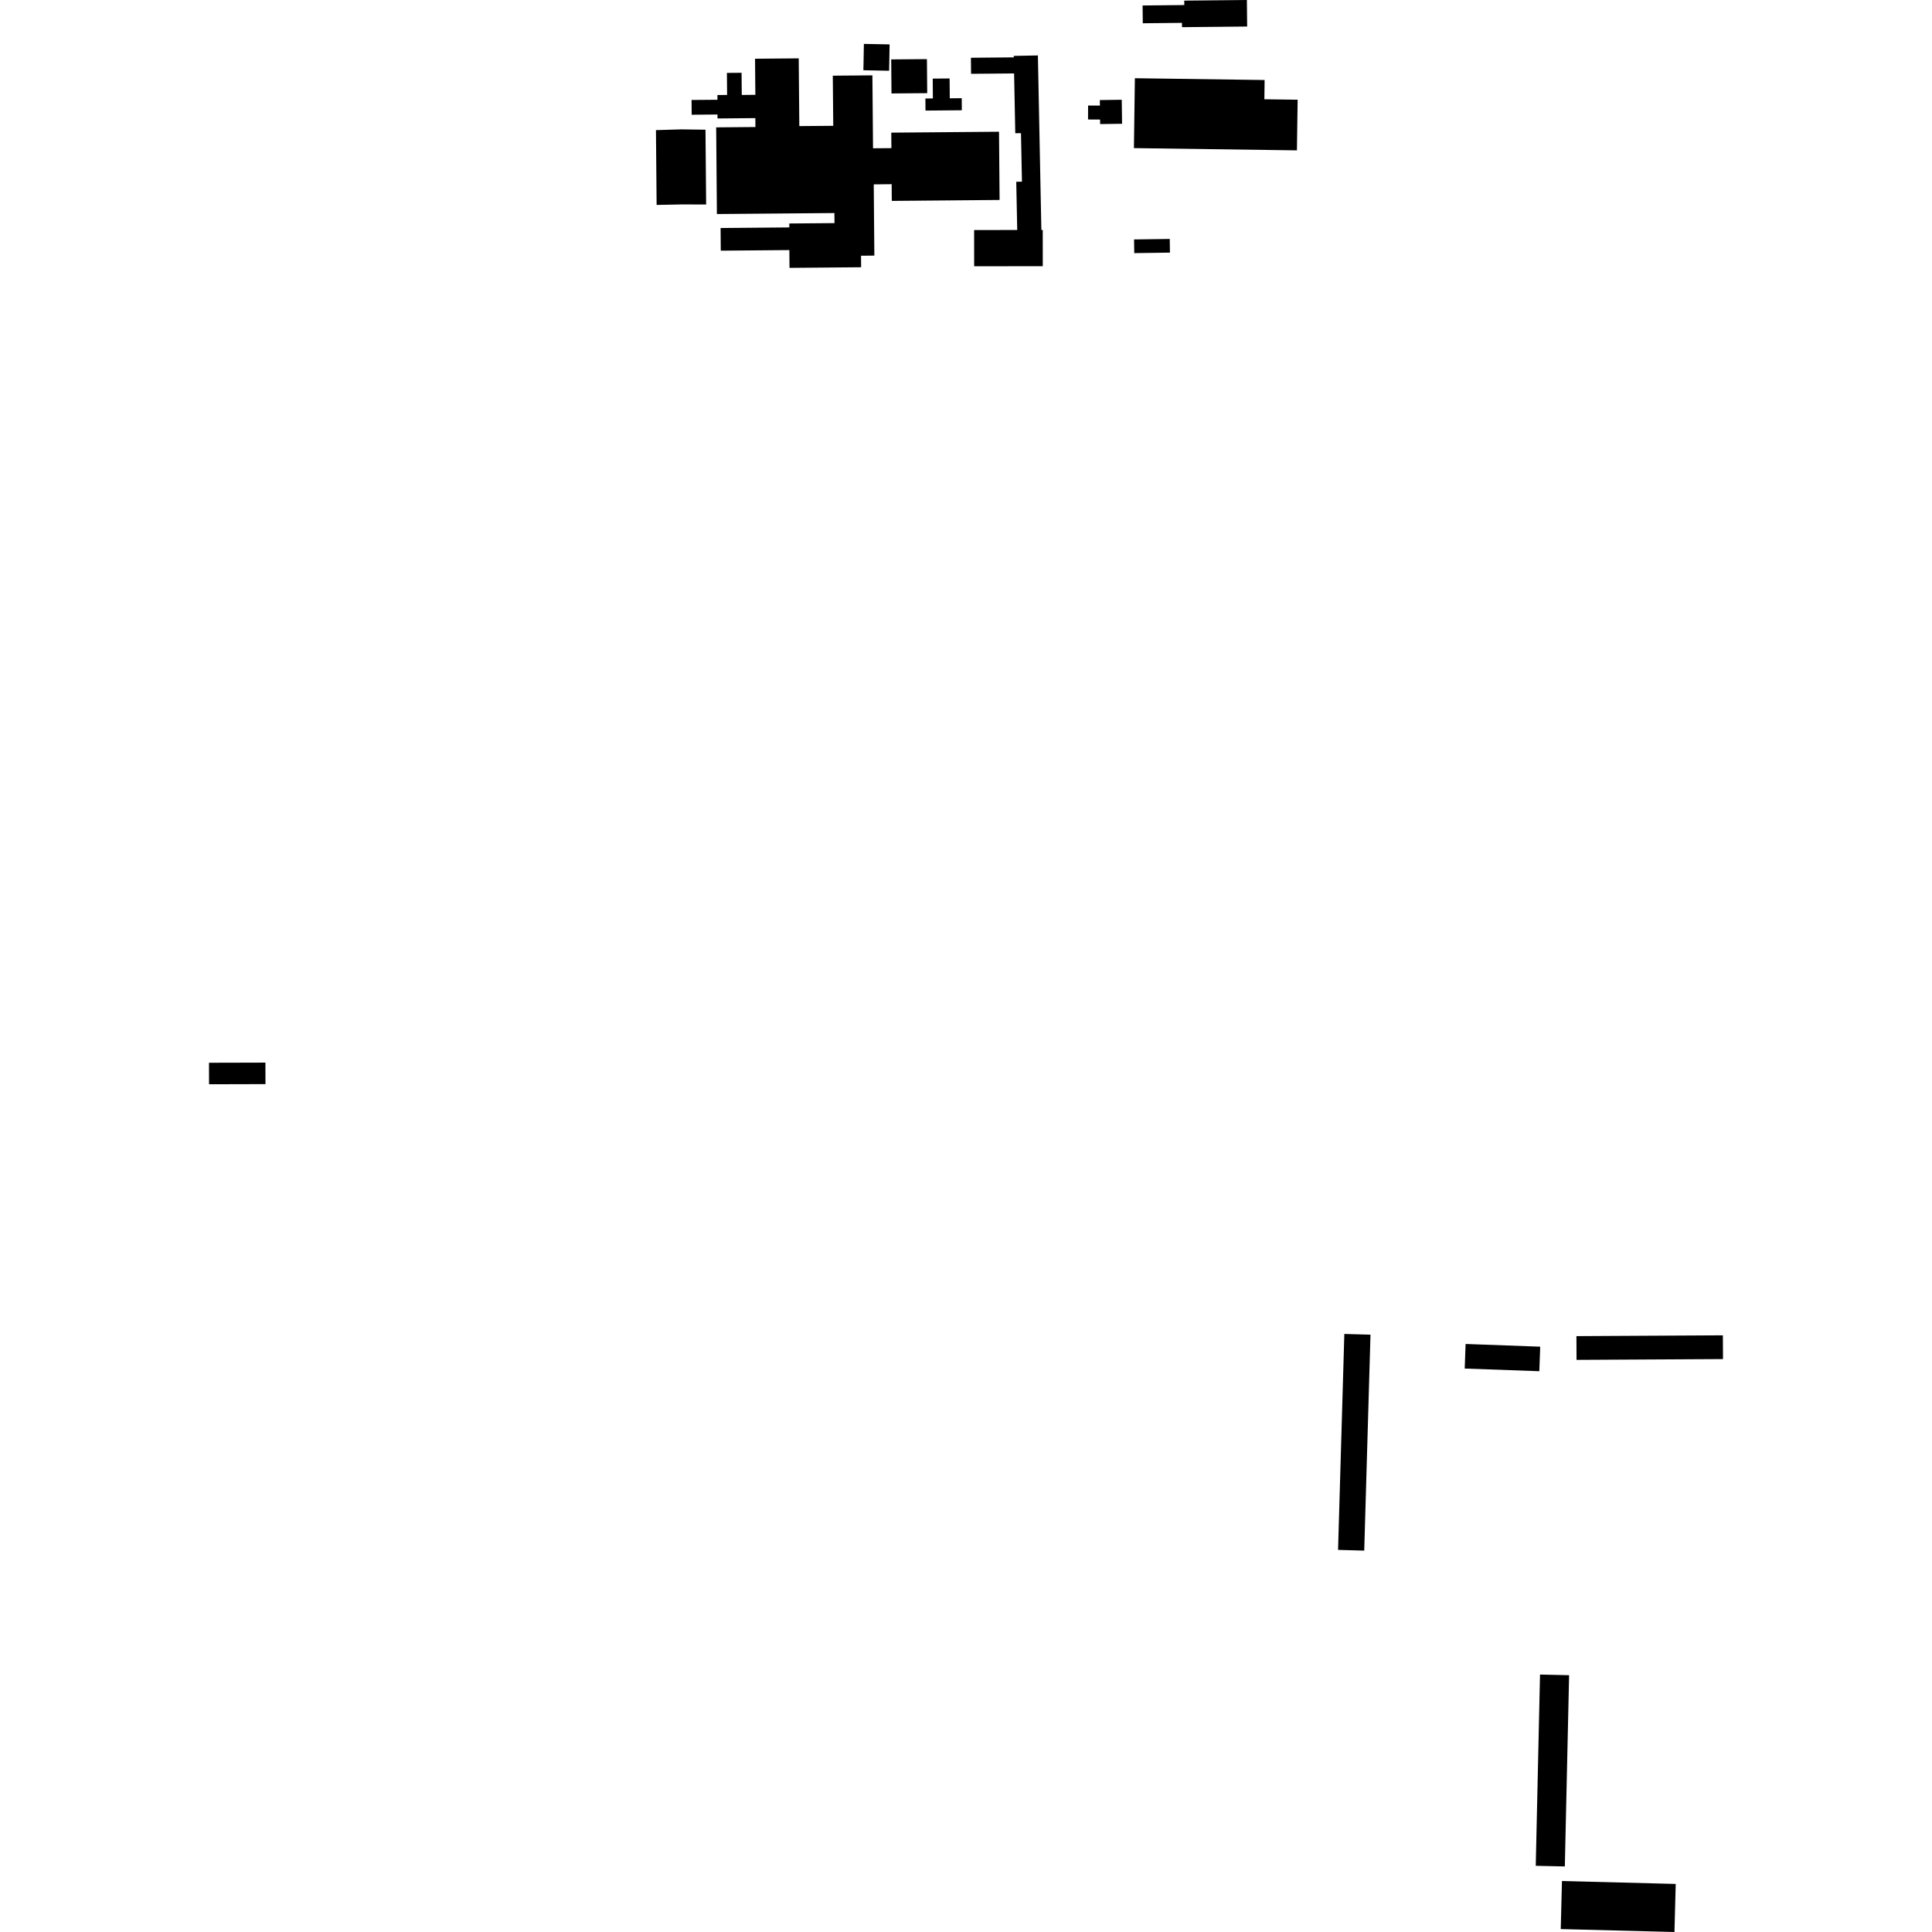 <?xml version="1.0" encoding="utf-8" standalone="no"?>
<!DOCTYPE svg PUBLIC "-//W3C//DTD SVG 1.1//EN"
  "http://www.w3.org/Graphics/SVG/1.1/DTD/svg11.dtd">
<!-- Created with matplotlib (https://matplotlib.org/) -->
<svg height="288pt" version="1.1" viewBox="0 0 288 288" width="288pt" xmlns="http://www.w3.org/2000/svg" xmlns:xlink="http://www.w3.org/1999/xlink">
 <defs>
  <style type="text/css">
*{stroke-linecap:butt;stroke-linejoin:round;}
  </style>
 </defs>
 <g id="figure_1">
  <g id="patch_1">
   <path d="M 0 288 
L 288 288 
L 288 0 
L 0 0 
z
" style="fill:none;opacity:0;"/>
  </g>
  <g id="axes_1">
   <g id="PatchCollection_1">
    <path clip-path="url(#pbaabd11e05)" d="M 31.162 161.629 
L 31.154 158.423 
L 39.565 158.402 
L 39.573 161.608 
L 31.162 161.629 
"/>
    <path clip-path="url(#pbaabd11e05)" d="M 234.996 199.174 
L 256.825 199.055 
L 256.846 202.594 
L 235.012 202.713 
L 234.996 199.174 
"/>
    <path clip-path="url(#pbaabd11e05)" d="M 200.397 198.849 
L 204.297 198.959 
L 203.363 231.149 
L 199.462 231.039 
L 200.397 198.849 
"/>
    <path clip-path="url(#pbaabd11e05)" d="M 218.475 200.344 
L 229.597 200.748 
L 229.464 204.405 
L 218.342 204.007 
L 218.475 200.344 
"/>
    <path clip-path="url(#pbaabd11e05)" d="M 229.569 249.624 
L 233.904 249.721 
L 233.266 278.228 
L 228.931 278.132 
L 229.569 249.624 
"/>
    <path clip-path="url(#pbaabd11e05)" d="M 232.657 287.564 
L 232.84 280.4 
L 249.797 280.836 
L 249.61 288 
L 232.657 287.564 
"/>
    <path clip-path="url(#pbaabd11e05)" d="M 169.083 37.732 
L 169.053 35.693 
L 174.372 35.619 
L 174.402 37.658 
L 169.083 37.732 
"/>
    <path clip-path="url(#pbaabd11e05)" d="M 163.962 15.741 
L 163.951 14.916 
L 167.217 14.872 
L 167.264 18.452 
L 163.998 18.496 
L 163.986 17.822 
L 162.19 17.812 
L 162.201 15.731 
L 163.962 15.741 
"/>
    <path clip-path="url(#pbaabd11e05)" d="M 170.325 0.817 
L 176.54 0.753 
L 176.534 0.094 
L 185.871 0 
L 185.911 3.954 
L 176.2 4.051 
L 176.193 3.408 
L 170.352 3.469 
L 170.325 0.817 
"/>
    <path clip-path="url(#pbaabd11e05)" d="M 169.031 22.078 
L 169.175 11.66 
L 188.514 11.928 
L 188.478 14.797 
L 193.438 14.865 
L 193.33 22.414 
L 169.031 22.078 
"/>
    <path clip-path="url(#pbaabd11e05)" d="M 97.782 19.398 
L 101.561 19.284 
L 105.164 19.335 
L 105.262 30.486 
L 101.74 30.472 
L 97.88 30.549 
L 97.782 19.398 
"/>
    <path clip-path="url(#pbaabd11e05)" d="M 128.705 10.473 
L 128.741 8.527 
L 128.778 6.545 
L 132.611 6.618 
L 132.575 8.636 
L 132.539 10.546 
L 128.705 10.473 
"/>
    <path clip-path="url(#pbaabd11e05)" d="M 137.963 16.485 
L 137.947 14.685 
L 139.063 14.675 
L 139.039 11.718 
L 141.557 11.695 
L 141.582 14.653 
L 143.364 14.637 
L 143.379 16.437 
L 137.963 16.485 
"/>
    <path clip-path="url(#pbaabd11e05)" d="M 132.894 13.931 
L 132.85 8.856 
L 138.174 8.813 
L 138.218 13.887 
L 132.894 13.931 
"/>
    <path clip-path="url(#pbaabd11e05)" d="M 151.636 34.285 
L 151.491 27.098 
L 152.341 27.082 
L 152.196 19.848 
L 151.346 19.864 
L 151.17 10.949 
L 144.756 11.002 
L 144.733 8.61 
L 151.122 8.552 
L 151.118 8.334 
L 154.717 8.265 
L 155.234 34.279 
L 155.439 34.28 
L 155.445 39.681 
L 145.217 39.692 
L 145.211 34.291 
L 151.636 34.285 
"/>
    <path clip-path="url(#pbaabd11e05)" d="M 130.141 22.103 
L 132.88 22.082 
L 132.862 19.773 
L 148.921 19.638 
L 149.008 29.808 
L 132.939 29.948 
L 132.917 27.457 
L 130.249 27.484 
L 130.339 38.101 
L 128.353 38.121 
L 128.369 39.838 
L 117.69 39.93 
L 117.669 37.278 
L 107.446 37.367 
L 107.418 33.99 
L 117.662 33.901 
L 117.66 33.314 
L 124.397 33.258 
L 124.385 31.758 
L 106.866 31.906 
L 106.758 18.986 
L 112.61 18.935 
L 112.597 17.607 
L 106.96 17.659 
L 106.953 17.067 
L 103.109 17.103 
L 103.09 14.903 
L 106.95 14.872 
L 106.944 14.167 
L 108.387 14.154 
L 108.359 10.869 
L 110.545 10.85 
L 110.573 14.155 
L 112.6 14.135 
L 112.553 8.755 
L 119.065 8.697 
L 119.153 18.795 
L 124.211 18.755 
L 124.144 11.283 
L 130.047 11.232 
L 130.141 22.103 
"/>
   </g>
  </g>
 </g>
 <defs>
  <clipPath id="pbaabd11e05">
   <rect height="288" width="225.692" x="31.154" y="0"/>
  </clipPath>
 </defs>
</svg>
